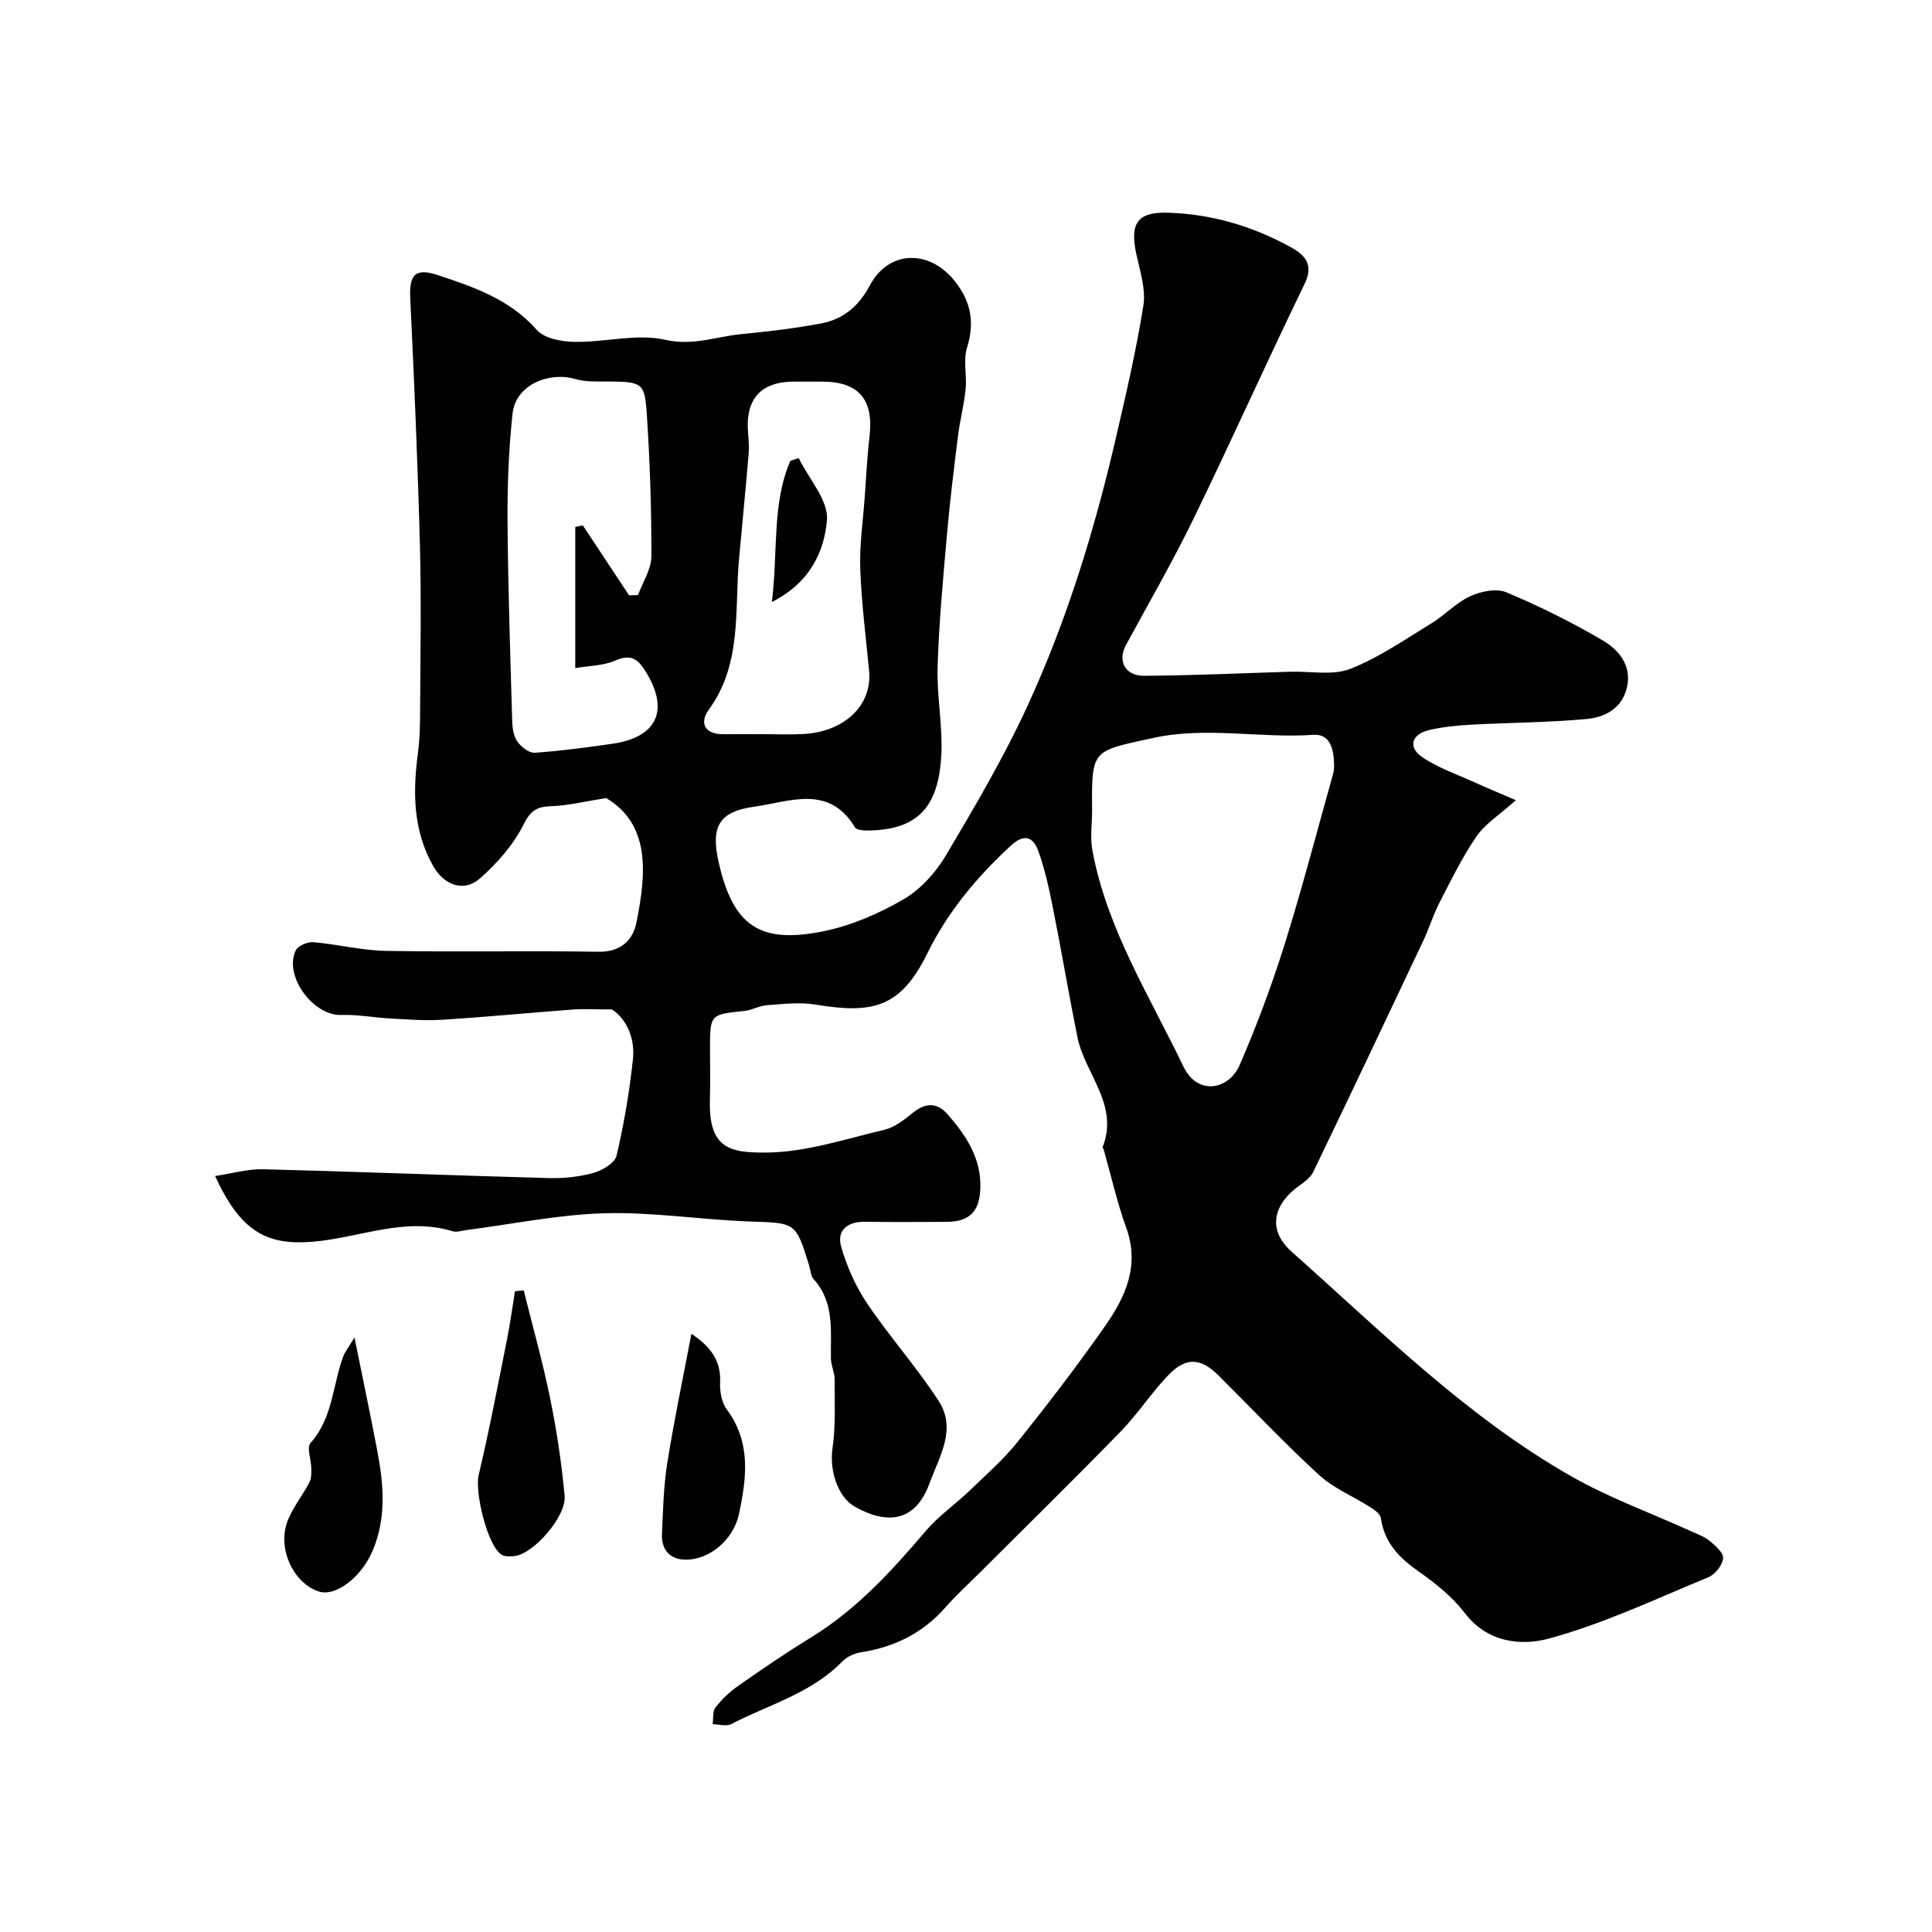 <svg enable-background="new 0 0 400 400" viewBox="0 0 400 400" xmlns="http://www.w3.org/2000/svg"><g fill="#010102"><path d="m125.51 165.23c-4.71.74-8.01 1.58-11.33 1.68-2.97.09-4.29.82-5.78 3.79-2.1 4.2-5.46 8.02-9.02 11.16-3.35 2.96-7.46 1.41-9.71-2.58-4.18-7.41-4.22-15.32-3.13-23.45.39-2.94.43-5.94.44-8.92.05-11.33.26-22.67-.04-34-.45-17.04-1.19-34.08-2-51.11-.21-4.48.66-6.52 5.65-4.86 7.59 2.51 14.96 5.03 20.56 11.38 1.58 1.79 5.18 2.42 7.87 2.46 6.26.1 12.81-1.76 18.71-.43 5.78 1.31 10.59-.68 15.81-1.18 5.52-.53 11.05-1.19 16.49-2.21 4.54-.86 7.77-3.55 10.05-7.85 3.94-7.42 12.43-7.53 17.7-.78 3.32 4.26 4.03 8.53 2.42 13.7-.81 2.61.01 5.68-.27 8.5-.33 3.27-1.19 6.48-1.59 9.74-.85 6.83-1.69 13.66-2.29 20.51-.8 9.07-1.65 18.15-1.93 27.25-.19 6.25 1.15 12.56.74 18.77-.66 10.24-4.84 15.03-15.12 15.15-.94.01-2.39-.08-2.73-.65-5.4-8.98-13.55-5.29-20.8-4.29-7.42 1.02-9.09 4.17-7.41 11.55 2.98 13.08 8.44 16.98 21.81 14.22 5.73-1.18 11.4-3.65 16.47-6.6 3.51-2.04 6.64-5.51 8.74-9.05 6.06-10.21 12.12-20.5 17.05-31.28 8.05-17.57 13.72-36.04 18.09-54.87 2.13-9.19 4.28-18.39 5.76-27.69.54-3.38-.67-7.11-1.44-10.6-1.41-6.48.18-8.86 6.64-8.65 8.95.29 17.4 2.79 25.22 7.08 2.74 1.5 5.01 3.44 2.99 7.59-7.84 16.17-15.18 32.57-23.04 48.73-4.33 8.9-9.3 17.48-14.01 26.19-1.71 3.17-.17 6.29 3.73 6.28 10.13-.05 20.25-.53 30.38-.84 4.15-.12 8.72.83 12.37-.59 5.93-2.32 11.32-6.09 16.82-9.44 2.78-1.7 5.1-4.26 8.01-5.6 2.2-1.01 5.4-1.68 7.46-.82 6.87 2.88 13.6 6.21 20.01 9.99 3.2 1.89 5.94 5.03 5.03 9.49-.92 4.48-4.5 6.4-8.39 6.76-7.91.74-15.89.74-23.83 1.17-2.93.16-5.89.45-8.74 1.11-3.67.85-4.5 3.53-1.5 5.59 3.27 2.25 7.19 3.57 10.85 5.24 2.28 1.04 4.61 2 8.56 3.7-3.49 3.13-6.39 4.93-8.15 7.5-2.95 4.3-5.26 9.04-7.65 13.69-1.32 2.57-2.17 5.38-3.4 7.99-7.53 15.94-15.08 31.88-22.73 47.76-.57 1.18-1.84 2.12-2.96 2.91-4.63 3.25-7.16 8.63-1.49 13.67 18.54 16.47 36.15 34.12 57.91 46.49 7.85 4.47 16.47 7.58 24.73 11.34 1.34.61 2.8 1.12 3.91 2.04 1.18.98 2.88 2.5 2.74 3.59-.17 1.43-1.65 3.32-3.03 3.89-10.92 4.51-21.71 9.63-33.04 12.71-5.62 1.53-12.67.91-17.36-5.23-2.56-3.35-6.03-6.16-9.52-8.6-4.08-2.85-7.19-5.99-7.91-11.15-.12-.84-1.32-1.67-2.2-2.23-3.51-2.24-7.55-3.88-10.57-6.64-7.17-6.57-13.86-13.67-20.75-20.54-3.75-3.74-6.78-3.99-10.48-.15-3.52 3.65-6.31 8.02-9.85 11.65-9.58 9.84-19.39 19.46-29.1 29.16-2.42 2.41-4.96 4.72-7.21 7.28-4.65 5.3-10.48 8.19-17.37 9.27-1.39.22-2.97.89-3.92 1.87-6.41 6.63-15.22 8.95-23.05 13.02-1.01.53-2.55.03-3.84.01.17-1.17-.05-2.64.58-3.45 1.31-1.68 2.91-3.23 4.66-4.45 4.94-3.46 9.93-6.87 15.07-10.02 9.44-5.79 16.75-13.77 23.82-22.1 2.65-3.11 6.13-5.51 9.1-8.36 3.41-3.28 7.01-6.44 9.95-10.11 6.23-7.78 12.3-15.71 18.02-23.87 4.24-6.05 7.28-12.56 4.42-20.44-1.91-5.27-3.13-10.79-4.67-16.2-.04-.16-.27-.33-.23-.43 3.5-8.82-3.67-15.19-5.21-22.84-1.8-8.94-3.3-17.93-5.09-26.87-.79-3.96-1.67-7.96-3.04-11.74-.99-2.71-2.83-3.59-5.56-1.08-7.09 6.5-13.15 13.78-17.39 22.4-5.48 11.13-11.18 12.58-23.13 10.58-3.25-.54-6.69-.11-10.03.12-1.59.11-3.12 1.03-4.72 1.2-7.09.73-7.1.68-7.1 7.94 0 3.5.08 7-.02 10.5-.28 10.08 4.15 10.96 11.83 10.87 8.12-.09 16.24-2.81 24.28-4.71 2.09-.49 4.06-2.02 5.79-3.43 2.65-2.17 5.04-2.36 7.34.26 3.85 4.39 6.98 9.15 6.75 15.33-.18 4.81-2.28 6.87-6.97 6.9-5.67.03-11.33.06-17-.01-3.6-.05-5.79 1.83-4.85 5.14 1.18 4.12 3 8.24 5.4 11.79 4.65 6.9 10.26 13.17 14.78 20.15 3.8 5.86.15 11.51-1.92 17.15-3.05 8.28-9.17 8.29-15.4 4.77-3.67-2.07-5.28-7.7-4.66-12.01.69-4.72.44-9.59.45-14.4 0-1.43-.75-2.86-.77-4.3-.09-5.73.79-11.61-3.59-16.43-.59-.65-.61-1.83-.9-2.76-2.8-9.09-2.81-8.83-12.22-9.16-10.04-.35-20.08-1.98-30.08-1.71-9.56.26-19.08 2.25-28.62 3.47-.98.13-2.06.52-2.93.25-9.94-3.03-19.34 1.4-28.98 2.18-9.42.76-14.86-2.01-20.18-13.61 3.57-.53 6.78-1.48 9.97-1.4 19.7.5 39.4 1.29 59.1 1.83 3.09.08 6.3-.25 9.26-1.07 1.85-.51 4.43-2.05 4.79-3.57 1.55-6.56 2.67-13.25 3.39-19.95.51-4.72-1.63-8.63-4.37-10.33-3.66 0-5.87-.14-8.05.02-9.02.68-18.04 1.55-27.07 2.12-3.51.22-7.07-.06-10.6-.25-3.43-.18-6.87-.86-10.29-.74-5.8.22-11.97-8.11-9.43-13.37.46-.96 2.44-1.8 3.63-1.7 5.05.43 10.05 1.72 15.09 1.8 14.66.26 29.33-.06 44 .18 4.62.08 7.11-2.47 7.82-6.05 2.03-10.11 2.95-20.26-6.26-25.77zm100.6 2.43c0 2.82-.44 5.73.07 8.46 3.02 16.23 11.82 30.08 18.82 44.66 3.01 6.28 9.5 4.69 11.62-.19 3.52-8.09 6.62-16.41 9.27-24.83 3.68-11.72 6.77-23.62 10.09-35.45.18-.63.24-1.31.23-1.97-.07-3.03-.69-6.45-4.31-6.2-11.09.76-22.15-1.79-33.32.68-12.47 2.75-12.58 2.24-12.47 14.84zm-95.86-44.39c.62-.03 1.23-.06 1.85-.08.97-2.67 2.75-5.33 2.76-8 .03-9.79-.3-19.6-.94-29.37-.43-6.64-.98-6.77-8-6.83-2.31-.02-4.73.11-6.89-.53-5.23-1.55-12.26 1.13-12.91 7.16-.8 7.42-1.09 14.93-1.04 22.39.1 13.79.57 27.58.97 41.36.04 1.43.29 3.09 1.08 4.19s2.42 2.37 3.59 2.29c5.37-.37 10.72-1.09 16.05-1.86 9.43-1.36 11.85-7.1 6.84-15.06-1.81-2.87-3.25-3.45-6.35-2.12-2.38 1.02-5.19 1.01-8.16 1.52 0-10.4 0-19.82 0-29.23.52-.11 1.05-.21 1.57-.32 3.19 4.82 6.38 9.66 9.58 14.49zm27.48 28.73c2.83 0 5.66.12 8.49-.02 8.63-.43 14.39-5.98 13.72-13.06-.67-7.02-1.57-14.03-1.83-21.07-.18-4.91.55-9.85.91-14.77.31-4.26.51-8.53 1.01-12.77.89-7.59-2.25-11.3-9.8-11.3-2 0-3.99-.01-5.99 0-6.77.05-9.95 3.67-9.36 10.6.13 1.49.24 3 .11 4.48-.61 7.18-1.31 14.36-1.97 21.54-.98 10.64.69 21.73-6.26 31.28-1.95 2.67-.99 5.13 3 5.1 2.64-.03 5.3-.01 7.97-.01z"/><path d="m73.39 276.9c1.75 8.67 3.32 16.08 4.73 23.51 1.33 6.99 1.92 13.92-1.03 20.79-2.24 5.21-7.48 9.45-11.09 8.3-5.1-1.63-8.55-8.62-6.57-14.28 1.03-2.94 3.16-5.49 4.62-8.3.43-.82.42-1.94.4-2.92-.02-1.79-1-4.31-.16-5.25 4.66-5.2 4.56-12.02 6.81-18.01.34-.87.97-1.63 2.29-3.84z"/><path d="m108.43 267.16c1.85 7.45 3.94 14.85 5.47 22.36 1.36 6.65 2.37 13.41 3 20.17.4 4.3-6.52 12.11-10.41 12.48-.87.08-1.96.15-2.64-.28-2.97-1.86-5.57-13.01-4.75-16.48 2.21-9.32 4-18.75 5.88-28.15.66-3.29 1.1-6.62 1.64-9.93.61-.06 1.21-.12 1.81-.17z"/><path d="m143.15 276.14c3.43 2.33 6.19 5.12 5.94 10.11-.09 1.85.32 4.13 1.39 5.57 5.05 6.8 4.1 14.18 2.52 21.63-1.15 5.39-6.2 9.65-11.36 9.45-3.07-.12-4.72-2.2-4.59-5.25.22-4.92.33-9.88 1.1-14.73 1.4-8.81 3.25-17.56 5-26.78z"/><path d="m159.81 124.64c1.3-10.65-.02-20.23 3.81-29.22.58-.19 1.16-.39 1.74-.58 2.1 4.31 6.21 8.79 5.85 12.88-.55 6.2-3.25 12.78-11.4 16.92z"/></g></svg>